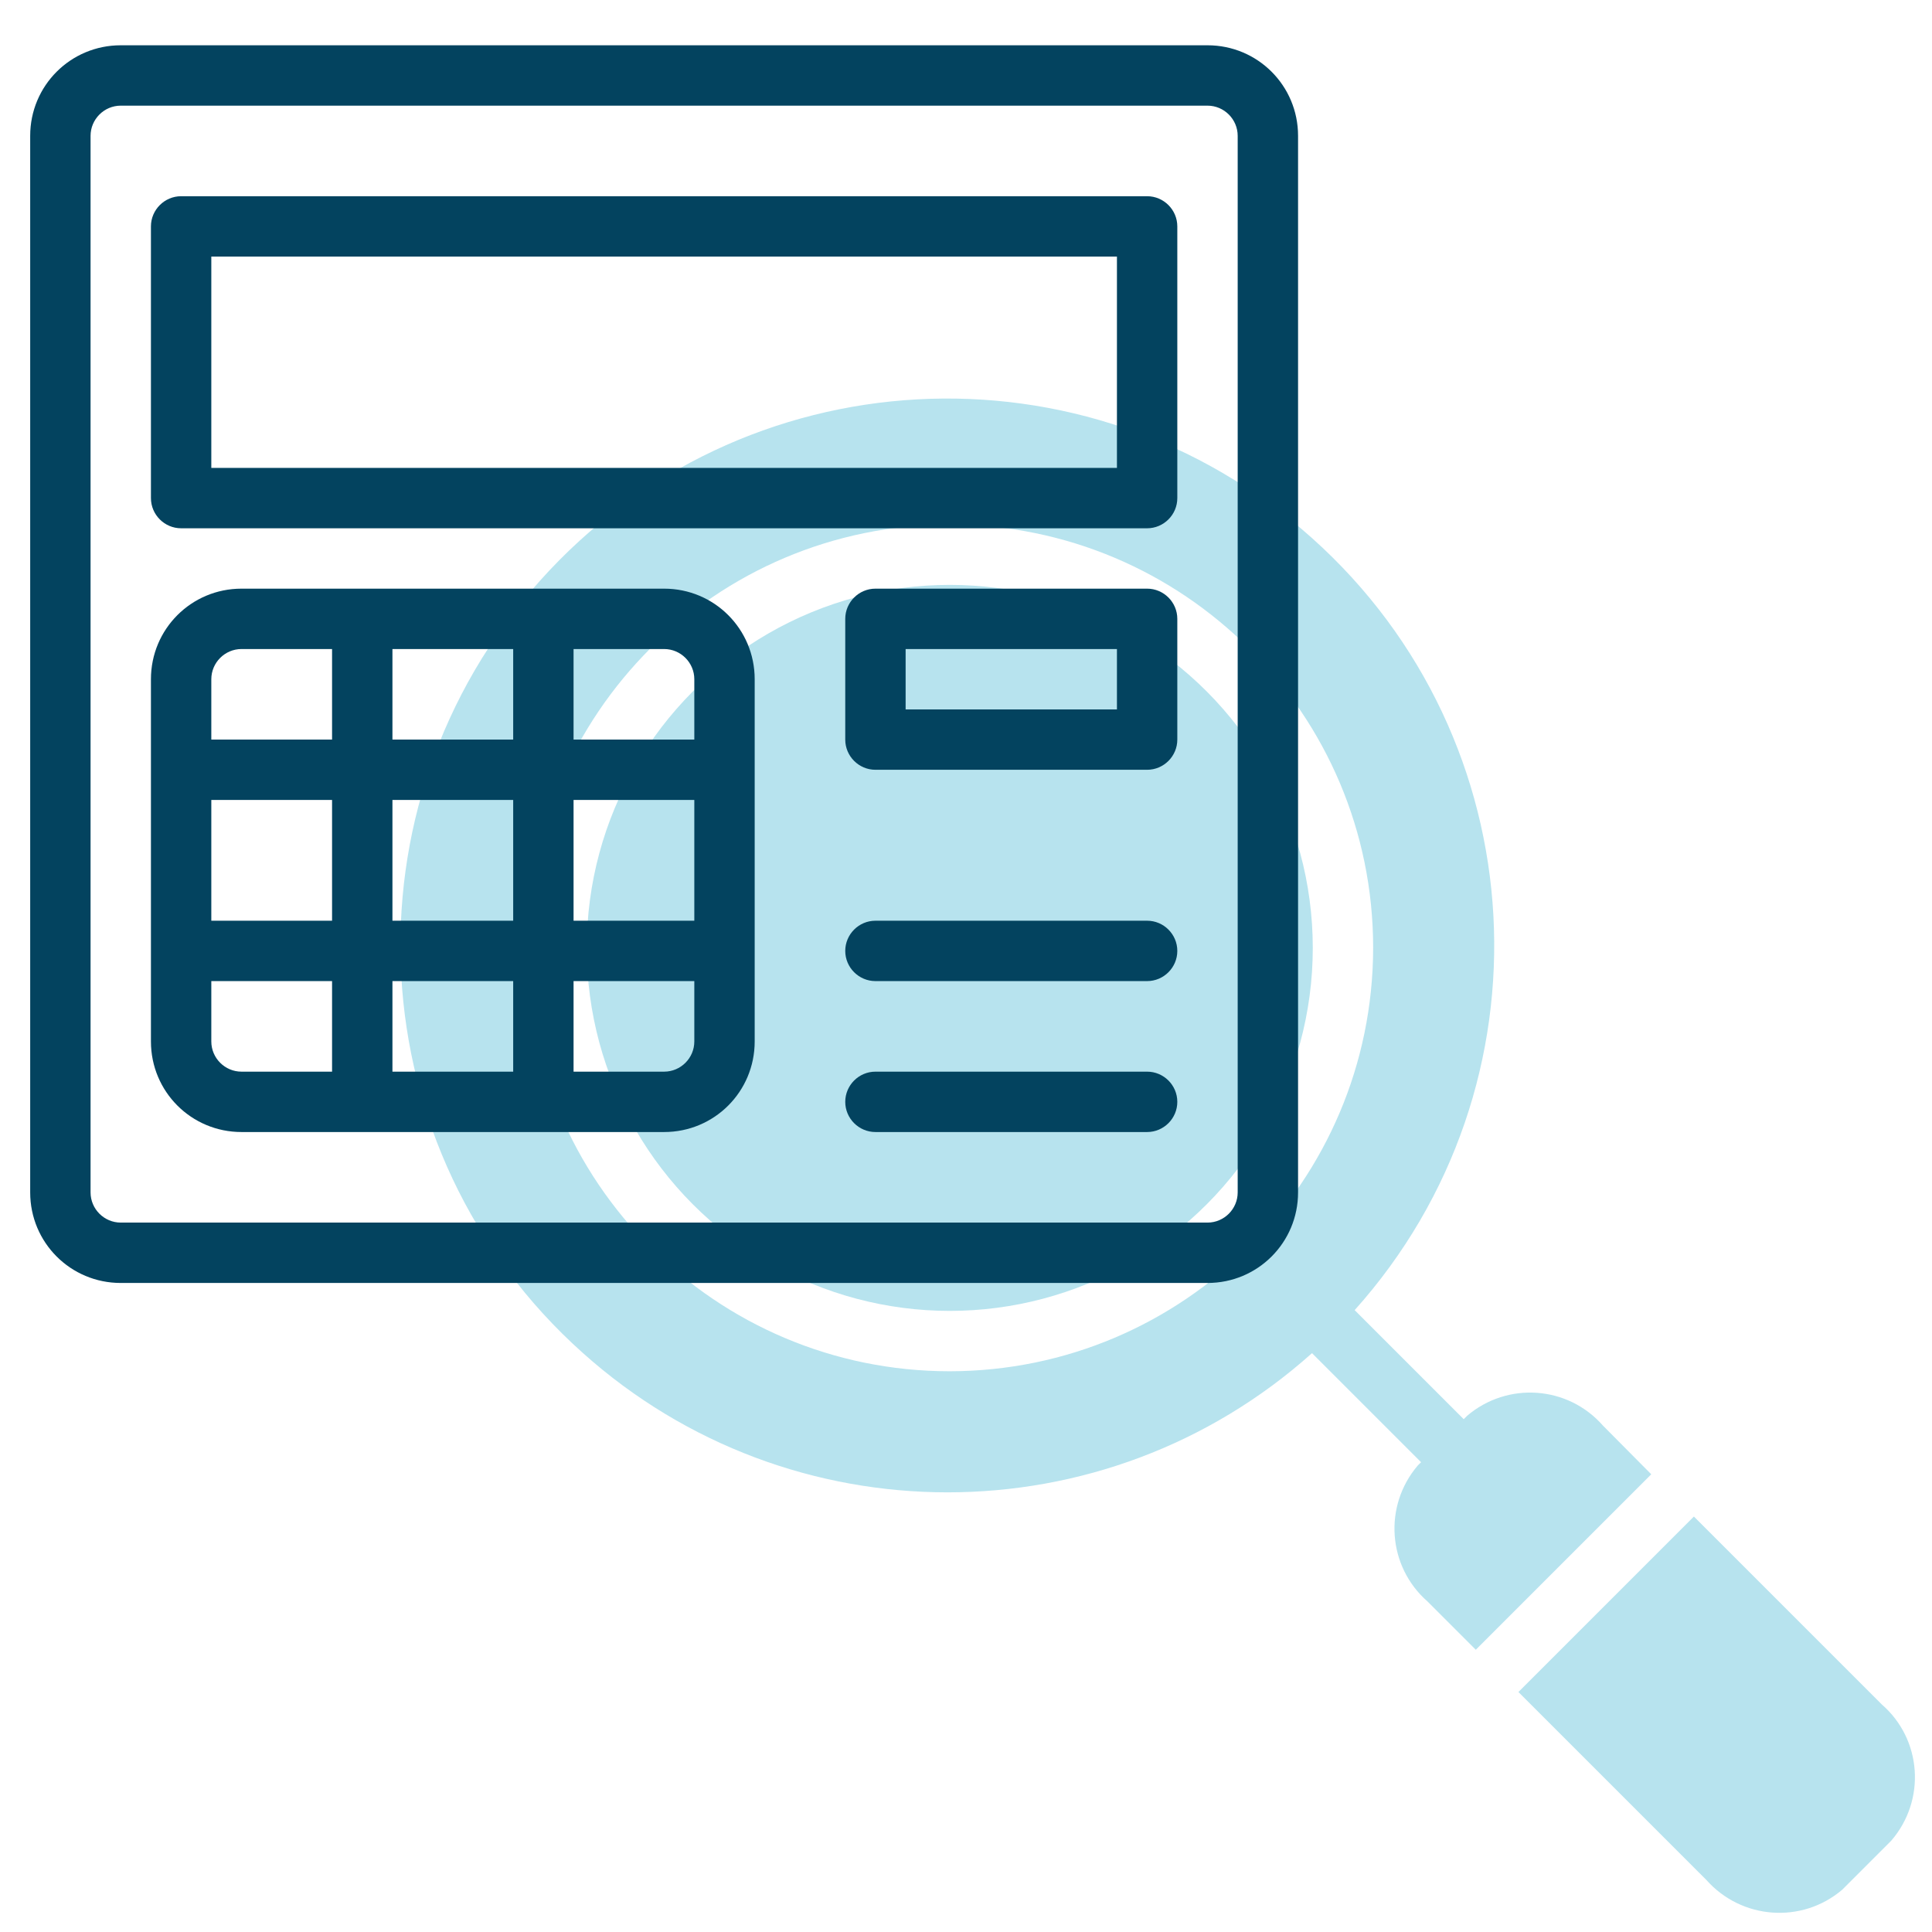 <?xml version="1.0" encoding="utf-8"?>
<!-- Generator: Adobe Illustrator 25.2.0, SVG Export Plug-In . SVG Version: 6.00 Build 0)  -->
<svg version="1.1" id="line" xmlns="http://www.w3.org/2000/svg" xmlns:xlink="http://www.w3.org/1999/xlink" x="0px" y="0px"
	 viewBox="0 0 512 512" style="enable-background:new 0 0 512 512;" xml:space="preserve">
<style type="text/css">
	.st0{fill:#B7E3EE;}
	.st1{fill:#03435F;}
</style>
<g>
	<circle class="st0" cx="251.7" cy="251.2" r="96.2"/>
	<path class="st0" d="M424.8,377.8c-9.3-10.6-25.3-11.7-36-2.6l-0.9,0.9l-28.9-28.9c53.4-59.6,48.4-151.2-11.3-204.6
		s-151.2-48.4-204.6,11.3s-48.4,151.2,11.3,204.6c55,49.3,138.3,49.3,193.3,0.1l28.9,28.9l-0.9,0.9c-9.1,10.7-8,26.7,2.6,36
		l12.8,12.8l46.5-46.5L424.8,377.8z M251.7,363.4c-62,0-112.2-50.2-112.2-112.2c0-62,50.2-112.2,112.2-112.2
		c62,0,112.2,50.2,112.2,112.2C363.8,313.1,313.7,363.3,251.7,363.4L251.7,363.4z"/>
	<path class="st0" d="M498.7,451.7l-49.8-49.8l-46.5,46.5l49.8,49.8c9.3,10.5,25.3,11.7,36,2.6l13-13
		C510.5,477,509.3,460.9,498.7,451.7z"/>
</g>
<g>
	<path class="st1" d="M320,12H32C18.7,12,8,22.7,8,36v280c0,13.3,10.7,24,24,24h288c13.3,0,24-10.7,24-24V36
		C344,22.7,333.3,12,320,12z M328,316c0,4.4-3.6,8-8,8H32c-4.4,0-8-3.6-8-8V36c0-4.4,3.6-8,8-8h288c4.4,0,8,3.6,8,8V316z"/>
	<path class="st1" d="M304,52H48c-4.4,0-8,3.6-8,8v72c0,4.4,3.6,8,8,8h256c4.4,0,8-3.6,8-8V60C312,55.6,308.4,52,304,52z M296,124
		H56V68h240V124z"/>
	<path class="st1" d="M176,156H64c-13.3,0-24,10.7-24,24v96c0,13.3,10.7,24,24,24h112c13.3,0,24-10.7,24-24v-96
		C200,166.7,189.3,156,176,156z M56,212h32v32H56V212z M104,212h32v32h-32V212z M152,212h32v32h-32V212z M184,180v16h-32v-24h24
		C180.4,172,184,175.6,184,180z M136,172v24h-32v-24H136z M64,172h24v24H56v-16C56,175.6,59.6,172,64,172z M56,276v-16h32v24H64
		C59.6,284,56,280.4,56,276z M104,284v-24h32v24H104z M176,284h-24v-24h32v16C184,280.4,180.4,284,176,284z"/>
	<path class="st1" d="M304,156h-72c-4.4,0-8,3.6-8,8v32c0,4.4,3.6,8,8,8h72c4.4,0,8-3.6,8-8v-32C312,159.6,308.4,156,304,156z
		 M296,188h-56v-16h56V188z"/>
	<path class="st1" d="M304,244h-72c-4.4,0-8,3.6-8,8s3.6,8,8,8h72c4.4,0,8-3.6,8-8S308.4,244,304,244z"/>
	<path class="st1" d="M304,284h-72c-4.4,0-8,3.6-8,8s3.6,8,8,8h72c4.4,0,8-3.6,8-8S308.4,284,304,284z"/>
</g>
</svg>
